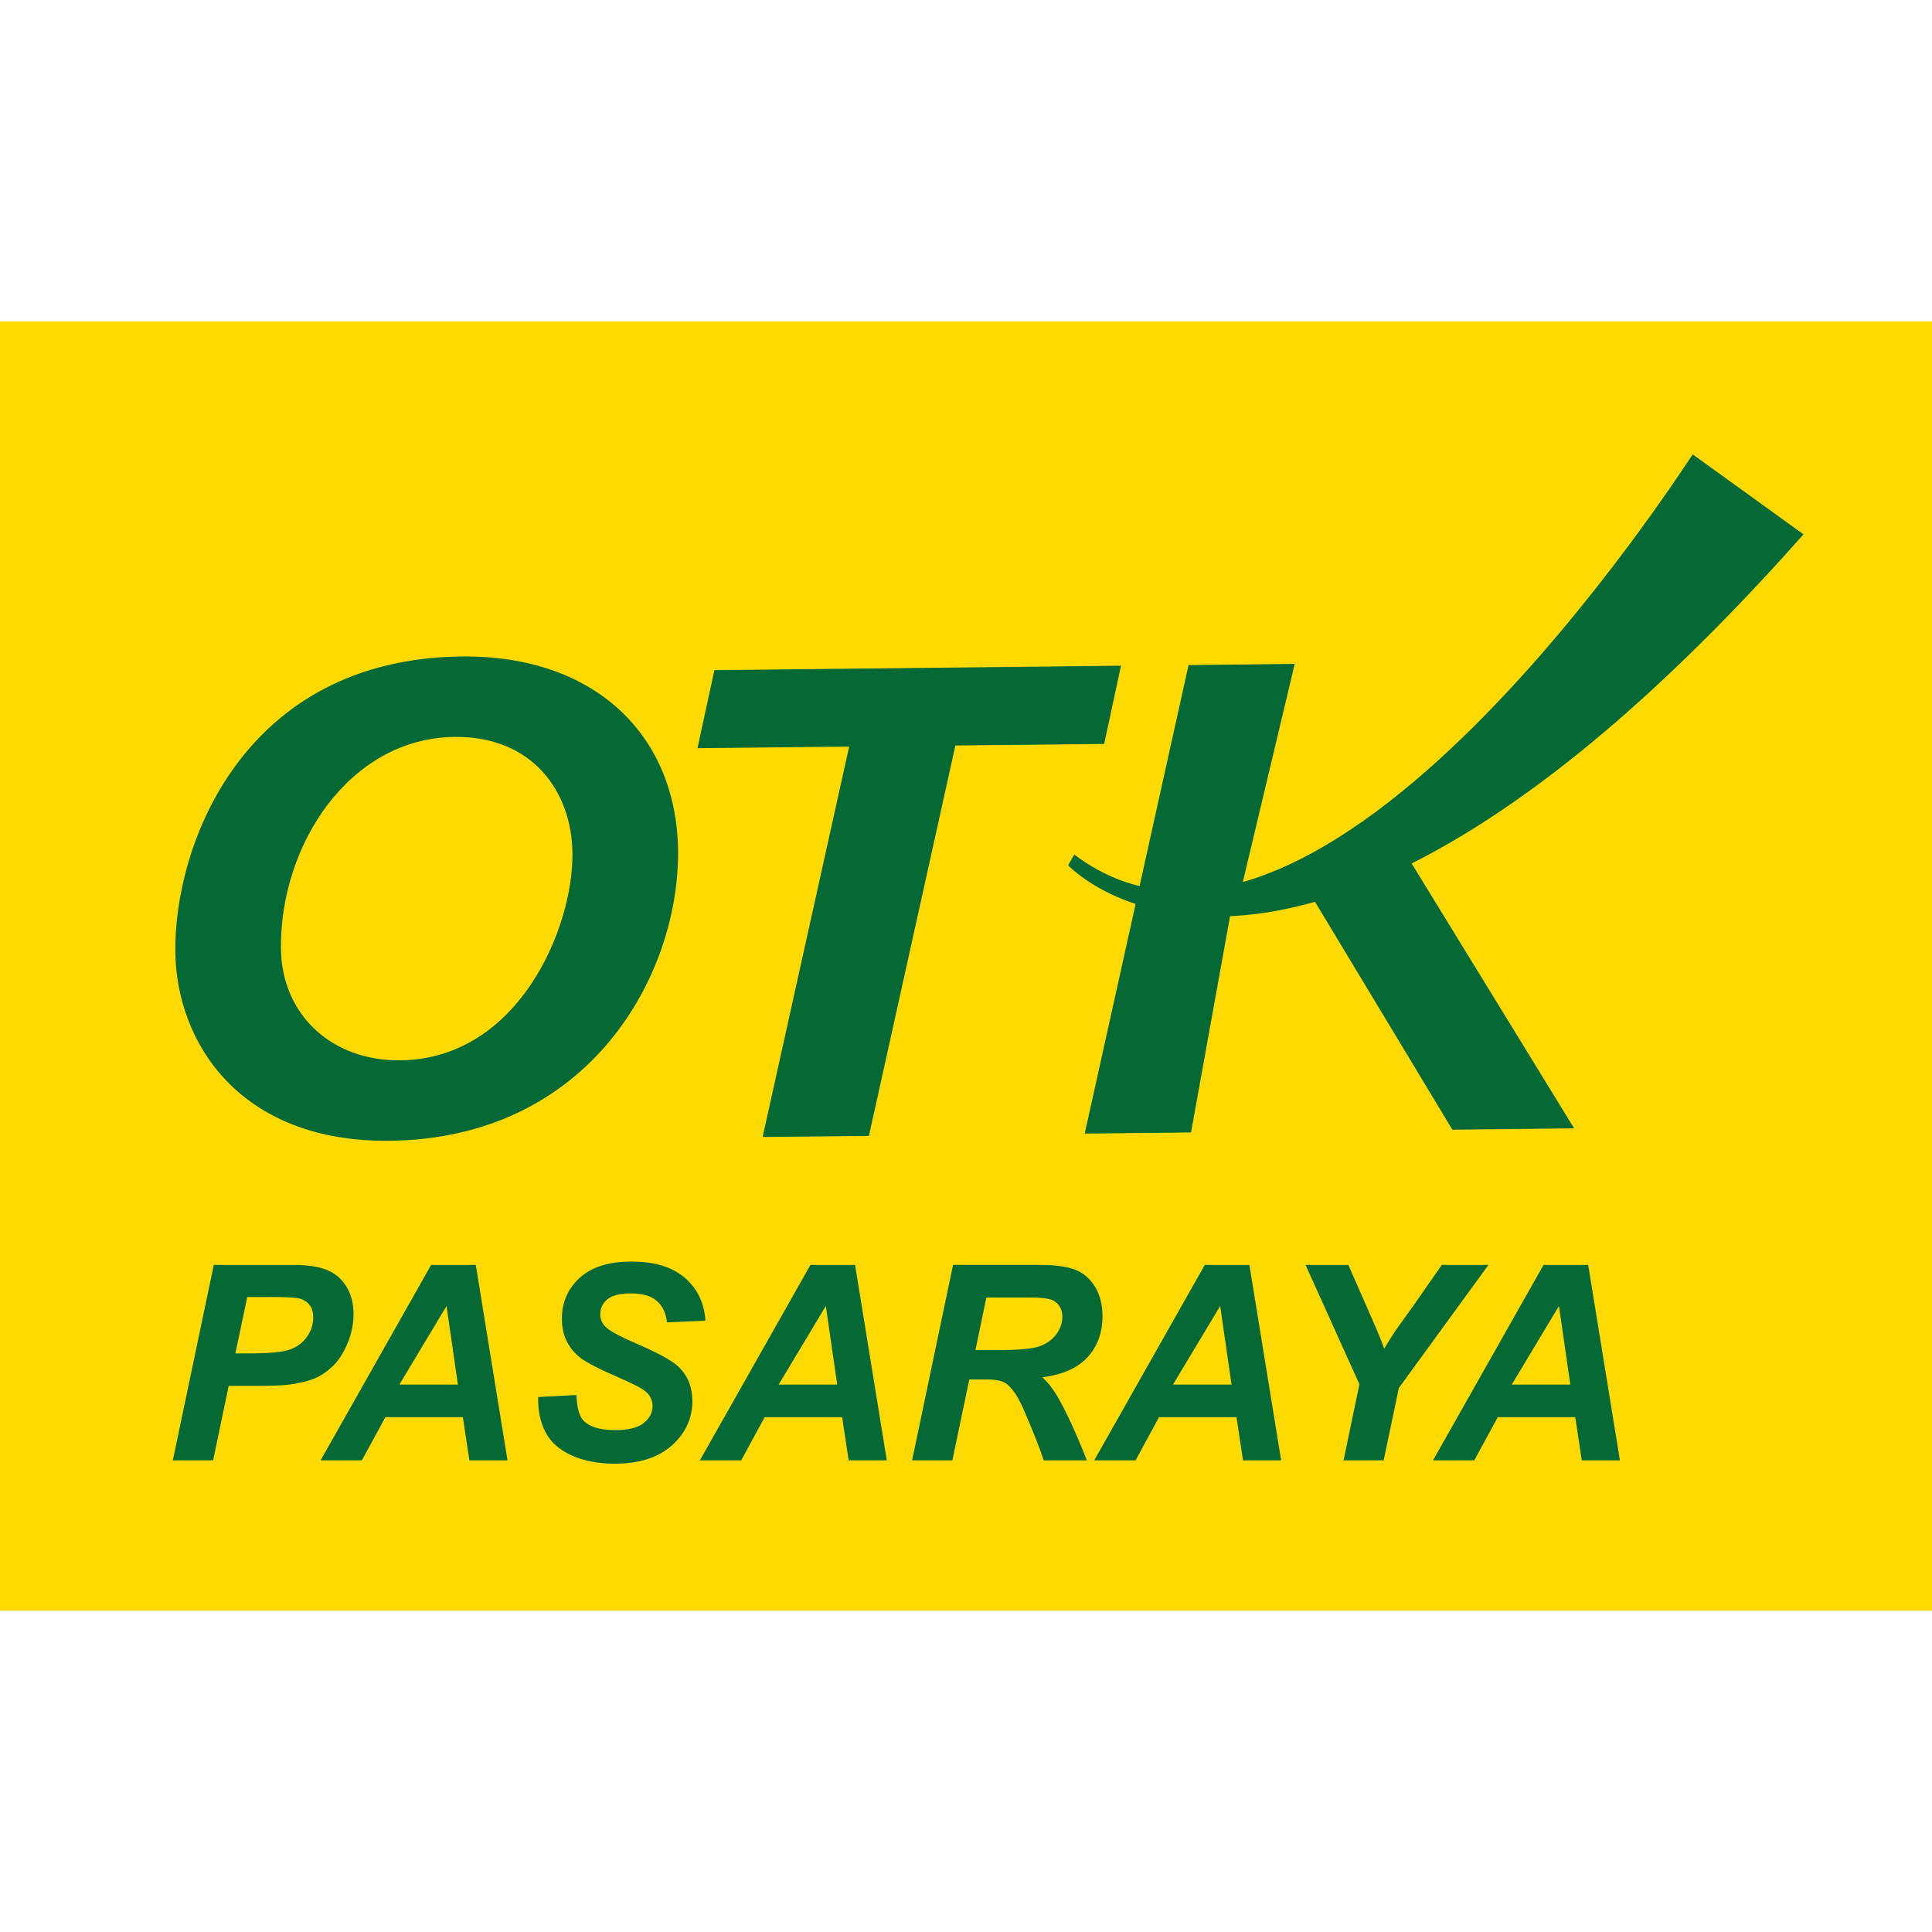<?xml version="1.0" encoding="utf-8"?>
<!-- Generator: Adobe Illustrator 22.0.1, SVG Export Plug-In . SVG Version: 6.00 Build 0)  -->
<svg version="1.1" id="Layer_1" xmlns="http://www.w3.org/2000/svg" xmlns:xlink="http://www.w3.org/1999/xlink" x="0px" y="0px"
	 viewBox="0 0 100 100" style="enable-background:new 0 0 100 100;" xml:space="preserve">
<style type="text/css">
	.st0{fill:#FFDA00;}
	.st1{fill:#056936;}
</style>
<g>
	<rect y="16.635" class="st0" width="100" height="66.731"/>
	<path class="st1" d="M23.897,33.979c6.935-0.073,11.136,4.111,11.2,10.056c0.067,6.399-4.554,14.901-14.942,15.012
		C12.4,59.128,9.122,53.954,9.075,49.258C9.014,43.68,12.624,34.098,23.897,33.979 M20.718,54.883
		c6.102-0.07,8.953-6.824,8.912-10.717c-0.032-3.179-2.05-6.062-6.097-6.024c-5.436,0.058-9.046,5.578-8.991,10.956
		C14.581,52.548,17.195,54.921,20.718,54.883"/>
	<polygon class="st1" points="44.976,58.794 39.474,58.849 43.952,38.644 36.102,38.725 36.976,34.687 58.023,34.457 57.152,38.507 
		49.451,38.586 	"/>
	<polyline class="st1" points="72.51,43.785 81.477,58.403 75.174,58.473 67.968,46.519 63.779,46.807 61.647,58.616 56.145,58.674 
		61.519,34.425 67.016,34.363 64.21,46.152 	"/>
	<path class="st1" d="M87.616,23.52c-0.282,0.346-19.265,30.305-32.012,20.712l-0.317,0.556c0,0,11.722,12.592,38.062-17.131
		L87.616,23.52z"/>
	<path class="st1" d="M11.031,75.588H8.946l2.12-10.117h4.114c0.731,0,1.31,0.087,1.735,0.259c0.425,0.172,0.763,0.457,1.01,0.856
		c0.247,0.399,0.373,0.873,0.373,1.424c0,0.512-0.099,1.007-0.297,1.491c-0.198,0.483-0.44,0.871-0.728,1.162
		c-0.288,0.288-0.597,0.509-0.929,0.658c-0.332,0.148-0.777,0.262-1.339,0.341c-0.326,0.047-0.938,0.07-1.834,0.07h-1.333
		L11.031,75.588z M12.184,70.053h0.64c1.101,0,1.834-0.07,2.201-0.207c0.37-0.14,0.658-0.358,0.871-0.664
		c0.213-0.303,0.317-0.635,0.317-0.999c0-0.245-0.052-0.445-0.163-0.6c-0.108-0.157-0.259-0.271-0.454-0.344
		c-0.195-0.07-0.632-0.105-1.307-0.105h-1.491L12.184,70.053z"/>
	<path class="st1" d="M23.957,73.351h-4.009l-1.217,2.236h-2.137l5.721-10.114h2.312l1.642,10.114h-1.974L23.957,73.351z
		 M23.701,71.668l-0.588-4.07l-2.443,4.07H23.701z"/>
	<path class="st1" d="M27.855,72.31l1.98-0.105c0.029,0.632,0.137,1.057,0.326,1.278c0.303,0.358,0.865,0.539,1.683,0.539
		c0.681,0,1.173-0.122,1.476-0.367c0.303-0.245,0.457-0.539,0.457-0.882c0-0.3-0.125-0.553-0.373-0.76
		c-0.175-0.151-0.655-0.399-1.441-0.74c-0.783-0.338-1.357-0.623-1.718-0.85c-0.361-0.227-0.643-0.524-0.85-0.888
		c-0.21-0.364-0.312-0.789-0.312-1.275c0-0.853,0.309-1.558,0.923-2.12c0.617-0.562,1.511-0.841,2.679-0.841
		c1.188,0,2.105,0.279,2.757,0.836c0.652,0.556,1.007,1.296,1.074,2.221l-1.994,0.09c-0.052-0.483-0.227-0.853-0.527-1.112
		c-0.297-0.256-0.74-0.387-1.325-0.387c-0.574,0-0.984,0.102-1.232,0.306c-0.245,0.201-0.367,0.457-0.367,0.766
		c0,0.288,0.111,0.53,0.338,0.716c0.224,0.195,0.725,0.46,1.497,0.795c1.165,0.501,1.904,0.908,2.221,1.22
		c0.475,0.46,0.71,1.051,0.71,1.776c0,0.891-0.352,1.654-1.057,2.286c-0.708,0.632-1.692,0.949-2.952,0.949
		c-0.868,0-1.622-0.146-2.259-0.437c-0.638-0.294-1.086-0.699-1.348-1.22C27.96,73.585,27.838,72.985,27.855,72.31"/>
	<path class="st1" d="M43.589,73.351H39.58l-1.214,2.236h-2.14l5.721-10.114h2.312l1.642,10.114h-1.974L43.589,73.351z
		 M43.333,71.668l-0.588-4.07l-2.443,4.07H43.333z"/>
	<path class="st1" d="M49.295,75.587H47.21l2.12-10.117h4.492c0.771,0,1.374,0.082,1.802,0.239c0.431,0.16,0.777,0.451,1.042,0.873
		c0.265,0.425,0.399,0.938,0.399,1.54c0,0.859-0.259,1.569-0.774,2.128c-0.515,0.559-1.296,0.905-2.338,1.039
		c0.265,0.239,0.515,0.553,0.751,0.943c0.466,0.792,0.981,1.91,1.552,3.354H54.02c-0.178-0.571-0.53-1.462-1.054-2.67
		c-0.285-0.652-0.588-1.092-0.911-1.319c-0.198-0.134-0.542-0.198-1.037-0.198h-0.847L49.295,75.587z M50.489,69.881h1.103
		c1.118,0,1.86-0.067,2.224-0.201c0.367-0.131,0.652-0.341,0.862-0.626c0.207-0.285,0.309-0.585,0.309-0.897
		c0-0.37-0.148-0.646-0.448-0.83c-0.183-0.111-0.582-0.166-1.194-0.166h-2.291L50.489,69.881z"/>
	<path class="st1" d="M64,73.351h-4.009l-1.214,2.236h-2.14l5.721-10.114h2.312l1.642,10.114h-1.974L64,73.351z M63.744,71.668
		l-0.588-4.07l-2.443,4.07H63.744z"/>
	<path class="st1" d="M71.618,75.588h-2.076l0.821-3.939l-2.789-6.178h2.216l1.255,2.859c0.3,0.684,0.501,1.179,0.6,1.482
		c0.172-0.297,0.37-0.617,0.594-0.952l0.961-1.339l1.427-2.05h2.416l-4.638,6.37L71.618,75.588z"/>
	<path class="st1" d="M81.535,73.351h-4.009l-1.217,2.236h-2.137l5.721-10.114h2.312l1.642,10.114h-1.974L81.535,73.351z
		 M81.279,71.668l-0.588-4.07l-2.443,4.07H81.279z"/>
</g>
</svg>
